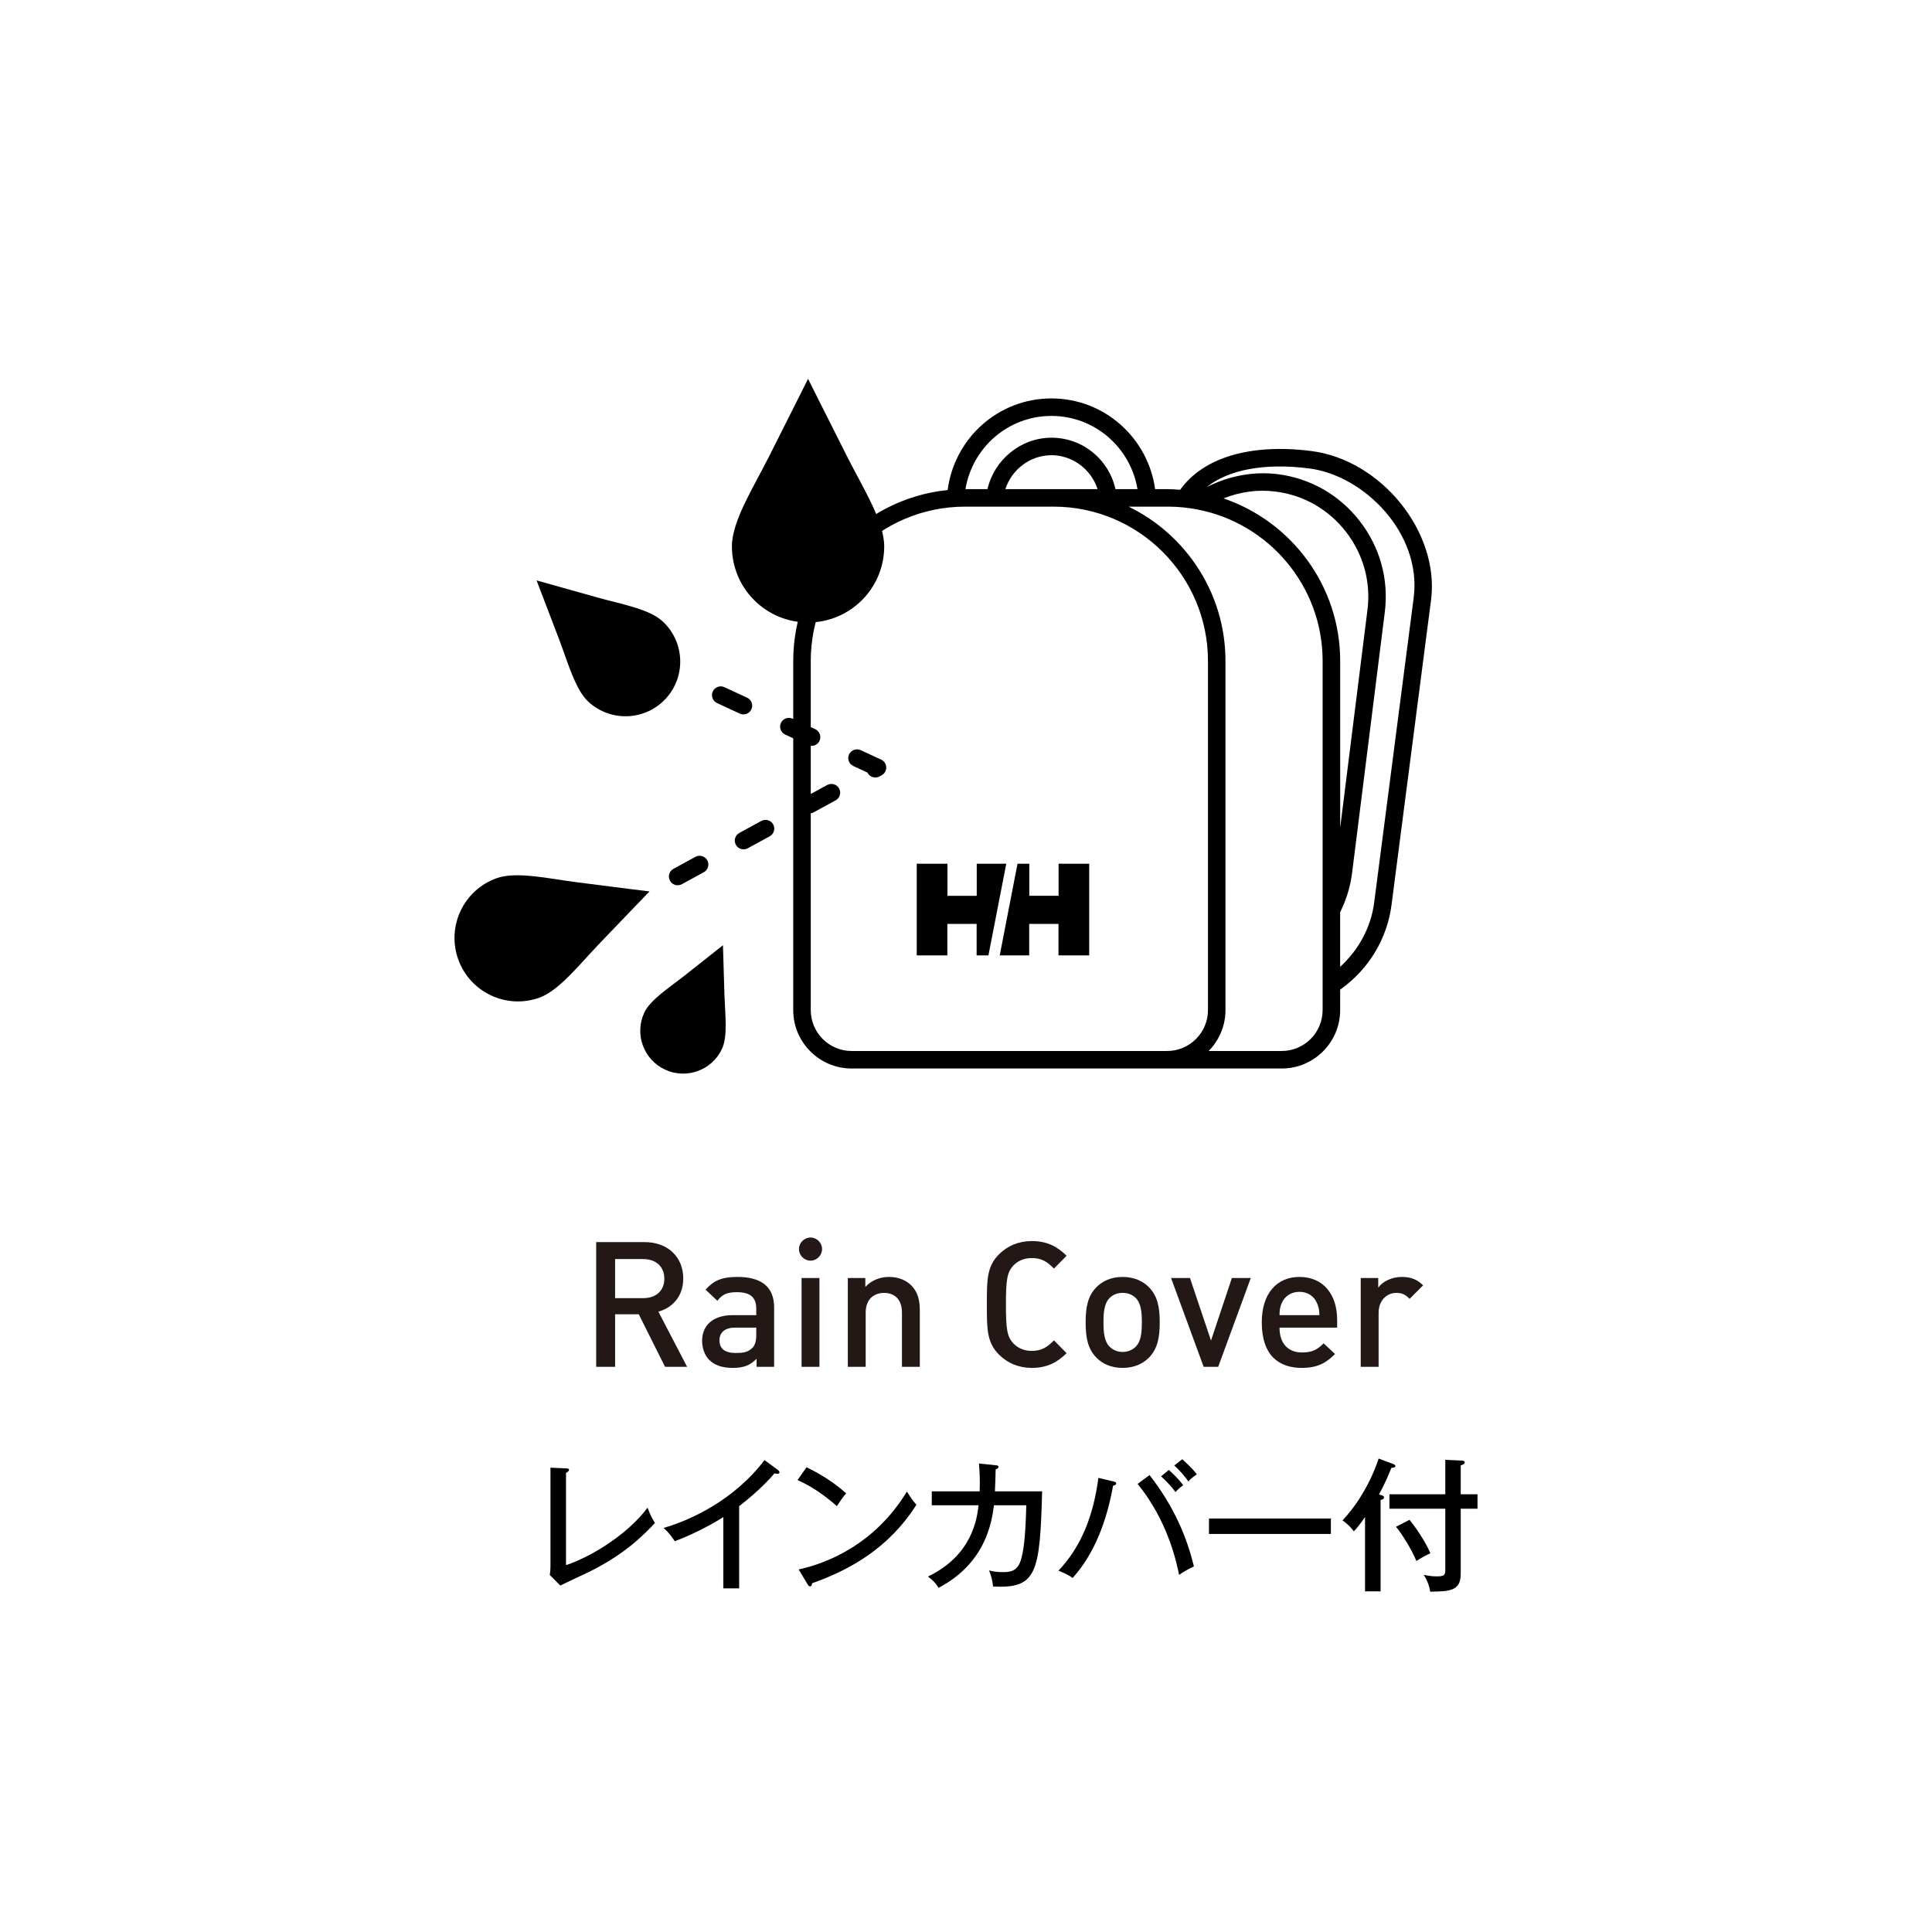 <?xml version="1.0" encoding="UTF-8"?><svg id="a" xmlns="http://www.w3.org/2000/svg" viewBox="0 0 241 241"><defs><style>.b{fill:#231815;}.b,.c{stroke-width:0px;}</style></defs><path class="b" d="m82.958,170.498l-3.279-6.555h-2.95v6.555h-2.36v-15.557h6.032c2.95,0,4.829,1.902,4.829,4.543,0,2.23-1.356,3.649-3.103,4.132l3.584,6.882h-2.752Zm-2.734-13.441h-3.496v4.875h3.496c1.575,0,2.646-.894,2.646-2.423,0-1.533-1.071-2.452-2.646-2.452Z"/><path class="b" d="m94.379,170.498v-1.004c-.808.806-1.572,1.138-2.95,1.138s-2.295-.332-2.971-1.008c-.569-.592-.875-1.44-.875-2.381,0-1.856,1.289-3.191,3.825-3.191h2.929v-.785c0-1.403-.701-2.079-2.427-2.079-1.224,0-1.814.286-2.425,1.071l-1.465-1.377c1.05-1.222,2.142-1.596,3.976-1.596,3.04,0,4.569,1.289,4.569,3.804v7.407h-2.186Zm-.042-4.892h-2.601c-1.312,0-1.988.588-1.988,1.592,0,1.007.632,1.575,2.032,1.575.851,0,1.485-.063,2.075-.634.329-.328.483-.848.483-1.638v-.894Z"/><path class="b" d="m101.104,157.255c-.785,0-1.44-.655-1.44-1.445,0-.785.655-1.44,1.44-1.44.787,0,1.442.655,1.442,1.44,0,.789-.655,1.445-1.442,1.445Zm-1.113,13.243v-11.077h2.228v11.077h-2.228Z"/><path class="b" d="m112.51,170.498v-6.752c0-1.726-.983-2.469-2.229-2.469-1.245,0-2.295.764-2.295,2.469v6.752h-2.228v-11.077h2.183v1.112c.766-.831,1.837-1.247,2.952-1.247,1.136,0,2.076.374,2.731,1.008.852.827,1.115,1.881,1.115,3.124v7.08h-2.23Z"/><path class="b" d="m128.698,170.633c-1.617,0-3.015-.592-4.09-1.663-1.526-1.529-1.505-3.258-1.505-6.248,0-2.998-.021-4.724,1.505-6.252,1.075-1.071,2.473-1.658,4.09-1.658,1.944,0,3.191.697,4.35,1.831l-1.575,1.6c-.811-.81-1.486-1.314-2.776-1.314-.915,0-1.747.348-2.293.94-.768.832-.924,1.726-.924,4.854,0,3.124.156,4.019.924,4.85.546.592,1.377.94,2.293.94,1.289,0,1.965-.504,2.776-1.314l1.575,1.6c-1.159,1.134-2.406,1.835-4.35,1.835Z"/><path class="b" d="m143.352,169.322c-.718.743-1.81,1.31-3.317,1.31-1.512,0-2.578-.567-3.301-1.31-1.05-1.096-1.31-2.494-1.31-4.375,0-1.856.261-3.254,1.31-4.346.722-.748,1.789-1.314,3.301-1.314,1.508,0,2.599.567,3.317,1.314,1.05,1.092,1.314,2.49,1.314,4.346,0,1.881-.264,3.279-1.314,4.375Zm-1.68-7.411c-.416-.416-.983-.634-1.638-.634s-1.201.218-1.621.634c-.676.676-.764,1.835-.764,3.036,0,1.205.088,2.364.764,3.04.42.416.966.655,1.621.655s1.222-.239,1.638-.655c.68-.676.764-1.835.764-3.04,0-1.201-.084-2.36-.764-3.036Z"/><path class="b" d="m151.96,170.498h-1.814l-4.065-11.077h2.36l2.62,7.802,2.604-7.802h2.36l-4.065,11.077Z"/><path class="b" d="m159.607,165.606c0,1.898.999,3.103,2.813,3.103,1.252,0,1.907-.353,2.692-1.138l1.424,1.331c-1.142,1.138-2.209,1.73-4.157,1.73-2.771,0-4.984-1.465-4.984-5.686,0-3.582,1.86-5.66,4.699-5.66,2.973,0,4.703,2.188,4.703,5.333v.987h-7.188Zm4.673-3.061c-.349-.831-1.138-1.402-2.188-1.402-1.05,0-1.856.571-2.205,1.402-.218.5-.264.832-.281,1.508h4.98c-.021-.676-.089-1.008-.307-1.508Z"/><path class="b" d="m175.836,162.02c-.5-.504-.894-.743-1.659-.743-1.205,0-2.208.961-2.208,2.49v6.731h-2.23v-11.077h2.183v1.201c.567-.789,1.705-1.336,2.952-1.336,1.071,0,1.881.286,2.646,1.05l-1.684,1.684Z"/><path class="c" d="m163.558,56.259c-7.584-.957-13.462.81-16.343,4.837-.491-.034-.983-.08-1.482-.08h-1.642c-.89-6.412-6.345-11.316-12.933-11.316-6.626,0-12.106,4.955-12.948,11.43-10.802,1.092-19.261,10.237-19.261,21.323v43.548c0,4.019,3.267,7.285,7.283,7.285h53.651c4.019,0,7.289-3.267,7.289-7.285v-2.553c3.544-2.507,5.879-6.341,6.416-10.627l4.93-38.035c1.05-8.423-6.223-17.426-14.961-18.526Zm-10.934,5.912c2.049-.819,4.279-1.142,6.488-.852,3.485.433,6.601,2.213,8.776,5.009,2.175,2.797,3.129,6.257,2.692,9.742l-3.405,27.185v-20.802c0-9.41-6.105-17.401-14.55-20.282Zm-21.466-10.288c5.388,0,9.868,3.934,10.733,9.133h-2.746c-.832-3.712-4.086-6.416-7.987-6.416-3.829,0-7.138,2.755-7.978,6.416h-2.751c.867-5.198,5.337-9.133,10.728-9.133Zm-5.744,9.133c.781-2.448,3.099-4.233,5.744-4.233,2.646,0,4.972,1.785,5.753,4.233h-11.497Zm20.147,70.086h-39.328c-2.811,0-5.098-2.288-5.098-5.102v-43.548c0-10.615,8.635-19.253,19.253-19.253h11.043c10.615,0,19.253,8.637,19.253,19.253v43.548c0,2.813-2.289,5.102-5.102,5.102h-.021Zm19.424-5.102c0,2.813-2.288,5.102-5.102,5.102h-9.116c1.297-1.314,2.1-3.116,2.1-5.102v-43.548c0-8.457-4.938-15.768-12.076-19.253h4.942c1.247,0,2.465.13,3.645.357.004,0,.013,0,.017.004,8.868,1.713,15.591,9.528,15.591,18.892v43.548Zm11.367-51.493l-4.93,38.035c-.395,3.132-1.94,5.95-4.25,8.058v-6.81c.756-1.533,1.272-3.166,1.486-4.875l4.086-32.572c.508-4.065-.6-8.1-3.137-11.354-2.528-3.258-6.16-5.329-10.225-5.841-3.057-.378-6.139.227-8.881,1.625,2.746-2.188,7.21-3.049,12.782-2.343,6.861.861,14.067,8.075,13.068,16.078Z"/><polygon class="c" points="126.926 107.743 128.395 107.743 128.395 111.741 132.049 111.741 132.049 107.743 135.869 107.743 135.869 119.178 132.036 119.178 132.036 115.251 128.383 115.251 128.383 119.178 124.708 119.178 126.926 107.743"/><polygon class="c" points="123.298 119.178 121.826 119.178 121.826 115.251 118.173 115.251 118.173 119.178 114.354 119.178 114.354 107.743 118.187 107.743 118.187 111.745 121.839 111.745 121.839 107.743 125.523 107.743 123.298 119.178"/><path class="c" d="m82.958,133.425c2.677,1.247,5.858.084,7.105-2.591.743-1.591.384-4.342.307-6.685-.109-3.384-.187-6.239-.187-6.239,0,0-2.236,1.78-4.896,3.872-1.843,1.449-4.178,2.943-4.919,4.539-1.247,2.675-.088,5.858,2.591,7.105Z"/><path class="c" d="m57.15,119.644c-1.459-4.124.701-8.646,4.82-10.103,2.45-.865,6.447.055,9.886.5,4.965.638,9.165,1.159,9.165,1.159,0,0-2.939,3.04-6.397,6.66-2.395,2.511-4.928,5.74-7.375,6.605-4.119,1.457-8.642-.701-10.099-4.821Z"/><path class="c" d="m84.534,110.427c-.389,0-.762-.206-.96-.567-.289-.529-.096-1.197.435-1.486l2.74-1.491c.527-.286,1.193-.092,1.48.437.289.529.094,1.192-.435,1.482l-2.74,1.495c-.166.088-.344.13-.521.13Zm8.217-4.48c-.386,0-.762-.206-.959-.571-.29-.525-.095-1.188.436-1.478l2.74-1.495c.537-.277,1.195-.092,1.483.441.289.525.094,1.188-.437,1.478l-2.74,1.495c-.168.088-.347.13-.523.13Zm8.222-4.484c-.388,0-.762-.202-.959-.567-.29-.529-.095-1.192.435-1.482l2.74-1.495c.531-.281,1.192-.092,1.482.437.288.533.092,1.197-.437,1.486l-2.74,1.491c-.166.088-.344.13-.521.13Zm8.22-4.476c-.388,0-.762-.206-.961-.567-.008-.017-.017-.034-.023-.046l-1.763-.819c-.548-.252-.787-.903-.533-1.449.256-.541.907-.785,1.451-.529l2.555,1.18c.374.172.619.542.632.953.015.416-.206.798-.569.999l-.267.143c-.166.088-.344.135-.521.135Zm-7.957-3.947c-.153,0-.309-.03-.456-.101l-2.832-1.306c-.55-.256-.789-.903-.535-1.449.25-.55.903-.793,1.449-.533l2.832,1.306c.548.252.787.899.535,1.449-.185.399-.581.634-.993.634Zm-8.497-3.926c-.153,0-.311-.029-.46-.101l-2.832-1.31c-.546-.252-.786-.903-.534-1.449.256-.546.905-.789,1.451-.534l2.832,1.31c.548.256.787.903.534,1.449-.185.399-.58.634-.991.634Z"/><path class="c" d="m83.069,87.126c2.54-2.784,2.343-7.105-.443-9.645-1.654-1.512-5.14-2.125-8.024-2.927-4.161-1.159-7.67-2.154-7.67-2.154,0,0,1.312,3.405,2.847,7.44,1.06,2.801,1.988,6.215,3.645,7.722,2.784,2.545,7.103,2.343,9.645-.436Z"/><path class="c" d="m100.799,77.649c5.247,0,9.498-4.254,9.498-9.498,0-3.12-2.639-7.277-4.518-10.989-2.715-5.366-4.98-9.91-4.98-9.91,0,0-2.267,4.543-4.98,9.91-1.879,3.712-4.52,7.869-4.52,10.989,0,5.245,4.254,9.498,9.5,9.498Z"/><path class="c" d="m70.604,183.167c.231.017.374.017.374.176,0,.214-.267.319-.374.374v11.522c3.378-1.138,7.787-3.964,10.17-7.168.426,1.071.462,1.138.926,1.907-1.583,1.688-3.949,4.019-8.358,6.169-.55.264-2.969,1.385-3.45,1.633l-1.314-1.314c.052-.231.088-.819.088-1.05v-12.337l1.938.088Z"/><path class="c" d="m92.202,198.136h-1.974v-8.889c-.835.533-3.342,2.007-6.061,3.006-.302-.483-.747-1.087-1.388-1.655,3.414-.995,8.766-3.451,12.589-8.465l1.707,1.264c.107.088.16.16.16.286,0,.122-.16.16-.283.16-.126,0-.231-.021-.338-.054-1.655,1.956-3.966,3.749-4.411,4.09v10.258Z"/><path class="c" d="m100.608,183.024c1.297.639,3.128,1.633,4.942,3.255-.231.264-.55.655-1.155,1.6-2.347-2.083-4.126-2.897-4.909-3.254l1.121-1.6Zm-.979,12.749c3.414-.731,9.46-3.057,13.494-9.709.571.869.605.962,1.192,1.638-3.466,5.459-8.32,8.125-13.015,9.796,0,.193-.071.39-.248.39-.143,0-.231-.126-.286-.214l-1.138-1.902Z"/><path class="c" d="m124.196,182.776c.214.017.357.05.357.193,0,.088-.071.248-.357.319,0,.445-.017,1.067-.088,2.742h5.887c-.269,10.275-.693,12.144-6.118,11.875-.088-.765-.193-1.21-.496-2.007.408.105.869.21,1.671.21.907,0,1.864-.05,2.309-1.562.248-.873.55-2.259.659-6.777h-4.035c-.286,2.314-1.138,7.256-6.899,10.296-.411-.622-.714-.958-1.336-1.403,5.564-2.666,6.135-7.289,6.311-8.894h-5.832v-1.738h5.975c.071-1.621-.034-2.721-.088-3.468l2.079.214Z"/><path class="c" d="m138.901,184.8c.231.055.336.109.336.252,0,.071-.05.21-.39.281-.764,4.25-2.259,8.428-5.047,11.505-.554-.428-1.529-.819-1.764-.907,3.024-3.2,4.392-7.185,4.98-11.577l1.885.445Zm4.497-.798c3.149,4.052,4.678,7.877,5.53,11.396-.588.269-1.314.676-1.848,1.05-.319-1.566-1.39-6.706-5.174-11.346l1.491-1.1Zm2.402-.643c.495.429,1.26,1.193,1.797,1.902-.323.231-.676.533-.961.857-.55-.731-1.155-1.369-1.797-1.956l.961-.802Zm1.671-1.331c.319.286,1.138.995,1.831,1.885-.391.231-.781.567-1.067.886-.39-.567-1.066-1.386-1.759-1.99l.995-.781Z"/><path class="c" d="m166.015,189.423v1.923h-15.205v-1.923h15.205Z"/><path class="c" d="m172.217,198.51h-1.94v-9.28c-.726,1.083-1.155,1.528-1.403,1.793-.34-.496-.89-1.012-1.406-1.369,3.149-3.342,4.409-7.411,4.501-7.713l1.759.655c.176.071.336.143.336.269,0,.214-.319.231-.496.231-.411,1.029-.89,2.116-1.549,3.326.411.105.626.176.626.374,0,.176-.164.264-.428.302v11.413Zm12.089-12.11v1.797h-2.095v8.125c0,2.171-1.407,2.188-3.809,2.226-.088-.642-.369-1.462-.814-2.1.445.088.978.193,1.633.193.978,0,1.066-.193,1.066-.869v-7.575h-6.97v-1.797h6.97v-4.3l1.995.088c.302.017.424.071.424.231,0,.214-.336.336-.495.374v3.607h2.095Zm-8.482,3.183c1.373,1.692,2.33,3.485,2.599,4.178-.621.286-1.159.571-1.742.961-.588-1.474-1.94-3.59-2.545-4.266l1.688-.873Z"/></svg>